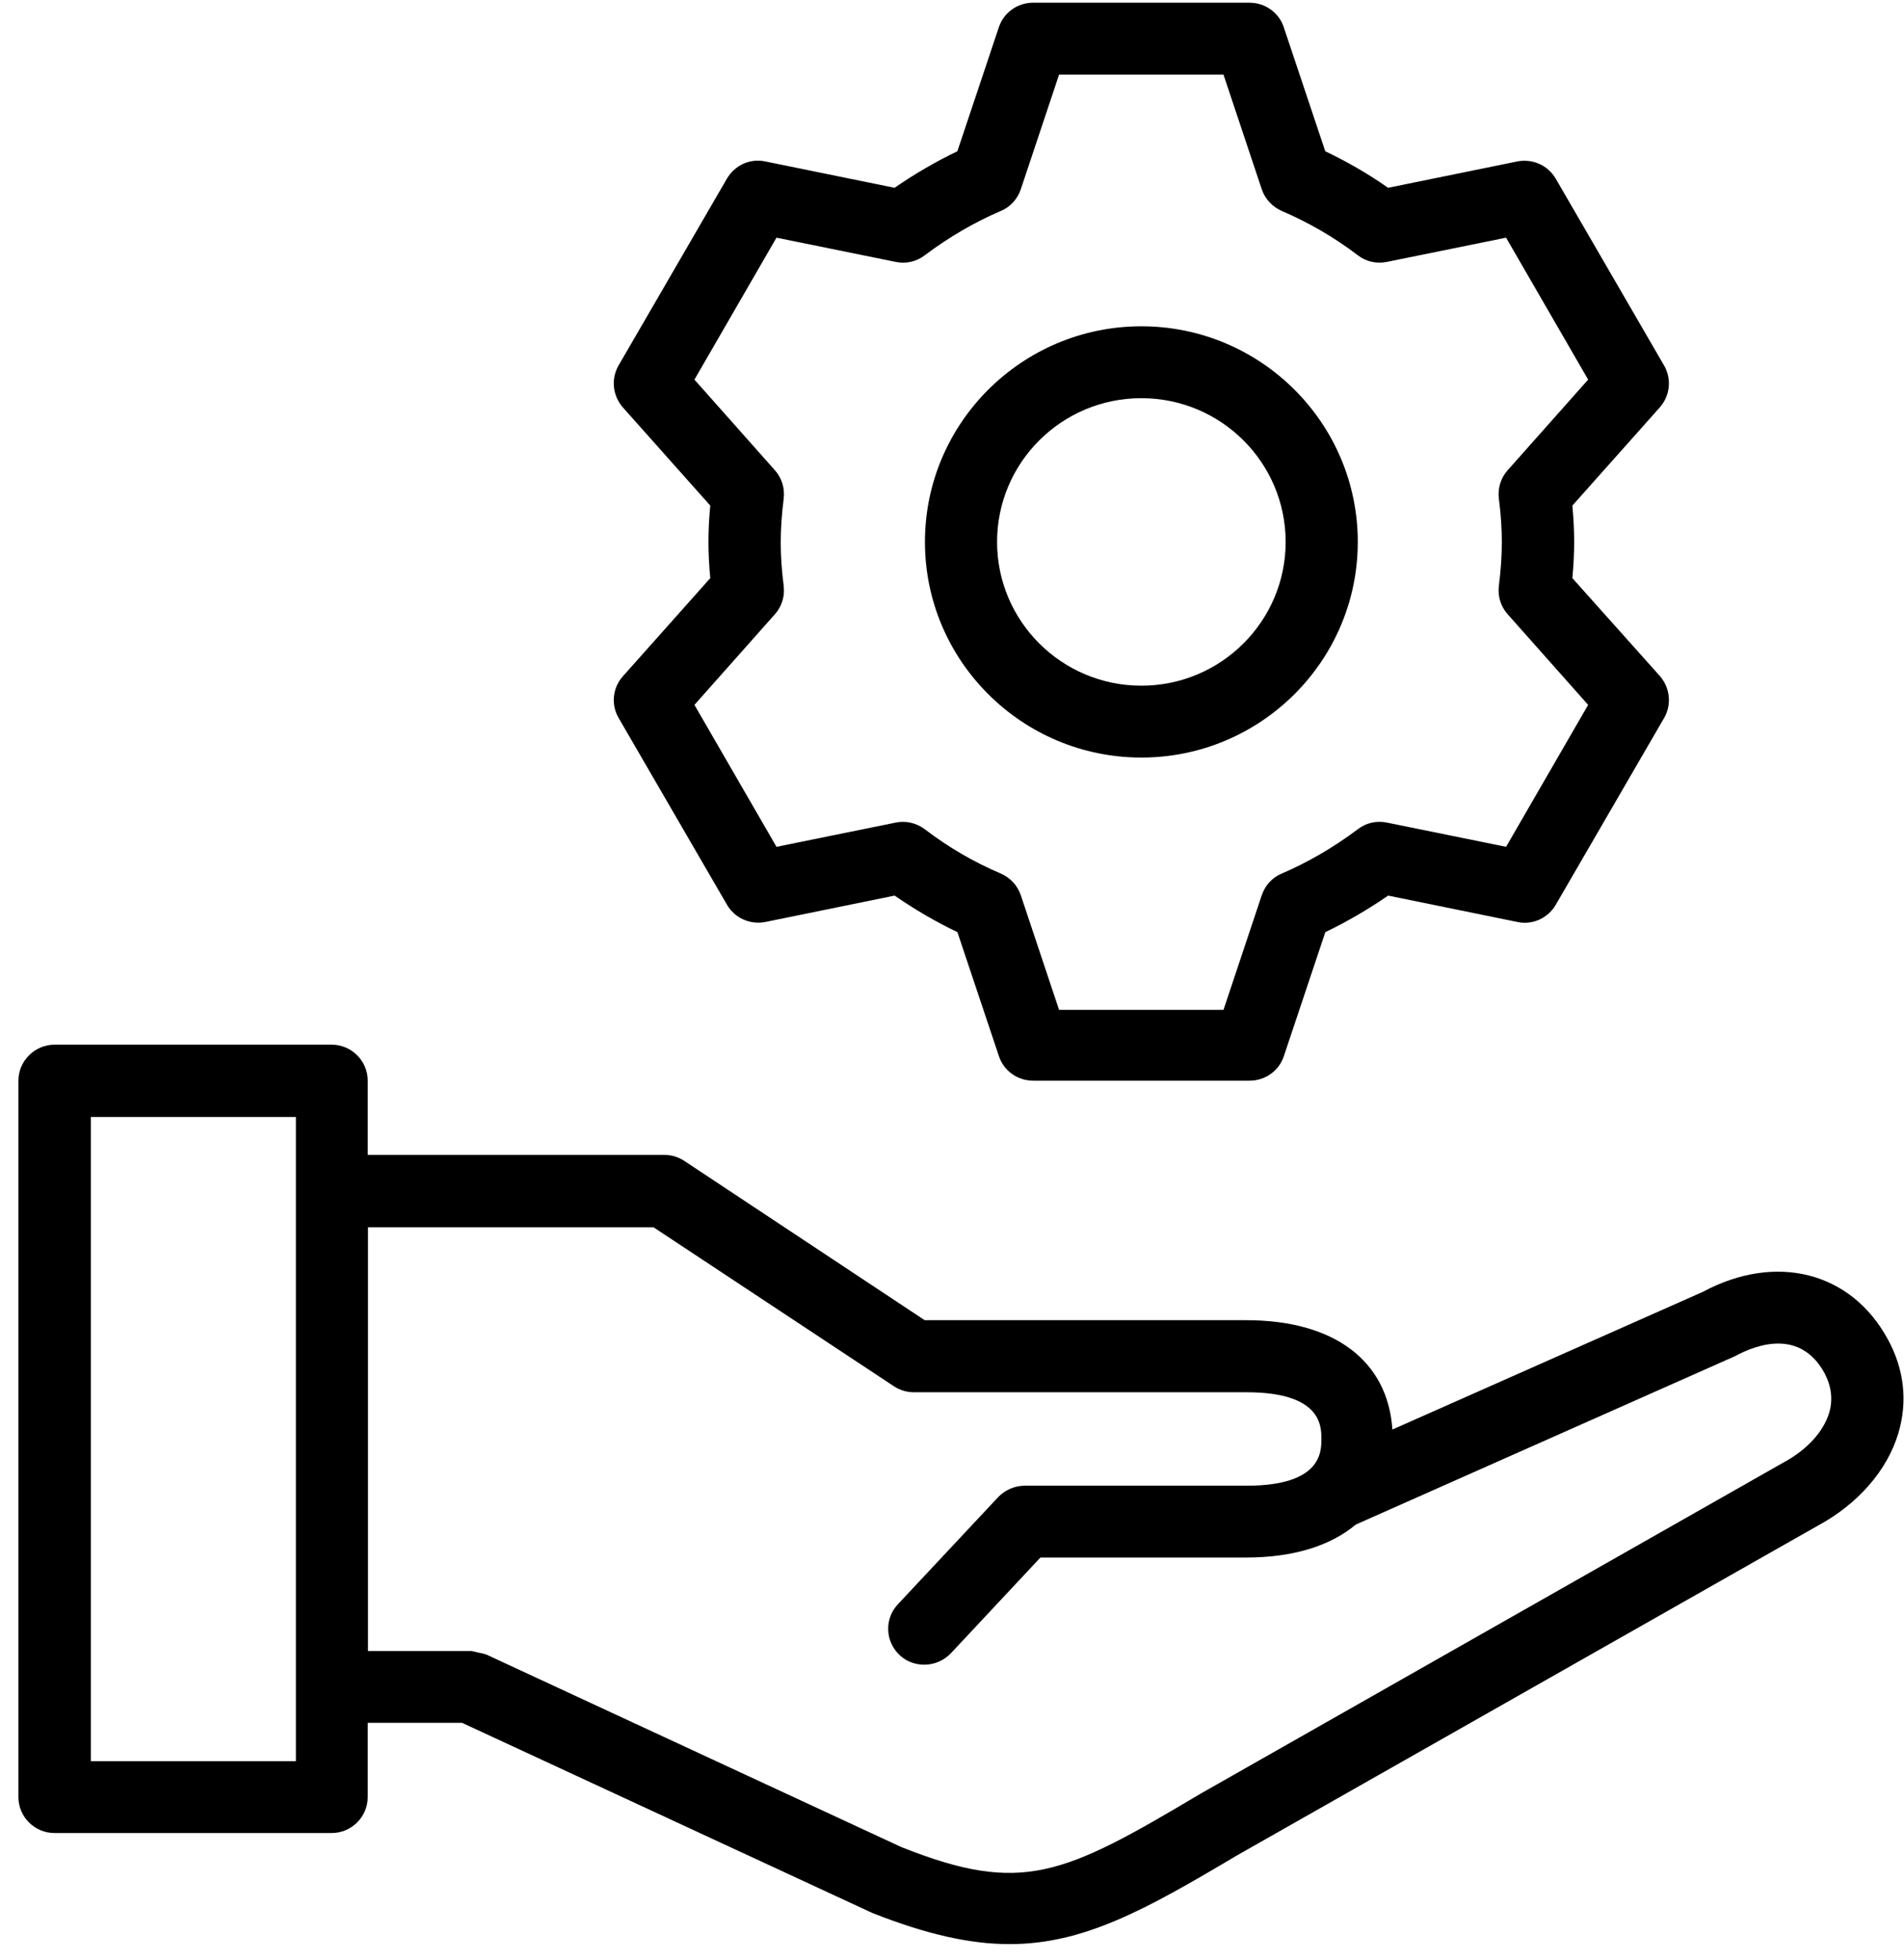 <svg width="101" height="104" viewBox="0 0 101 104" fill="none" xmlns="http://www.w3.org/2000/svg">
<g clip-path="url(#clip0_189_1992)">
<path d="M100.139 71.052C98.178 67.446 94.177 66.476 90.333 68.539L73.861 75.846C73.621 72.206 70.782 70.044 66.111 70.044H49.051L36.296 61.59C35.978 61.382 35.609 61.273 35.244 61.273H19.506V57.334C19.506 56.285 18.645 55.427 17.593 55.427H2.893C1.841 55.43 0.977 56.288 0.977 57.337V95.347C0.977 96.395 1.838 97.253 2.89 97.253H17.593C18.645 97.253 19.506 96.395 19.506 95.347V91.407H24.512L46.277 101.496C49.13 102.623 51.443 103.147 53.548 103.147C57.47 103.147 60.723 101.353 65.585 98.459L96.422 80.95C98.544 79.806 100.105 78.025 100.696 76.054C101.205 74.368 101.014 72.652 100.139 71.049V71.052ZM15.693 93.44H4.82V59.261H15.696V93.44H15.693ZM97.03 74.961C96.726 75.962 95.851 76.933 94.573 77.614L63.672 95.173C56.384 99.511 54.217 100.542 47.821 98.002L25.769 87.77H25.738C25.625 87.723 25.482 87.706 25.356 87.675C25.229 87.644 25.116 87.61 24.99 87.597H19.52V65.114H34.666L47.421 73.551C47.739 73.759 48.108 73.868 48.474 73.868H66.125C70.095 73.868 70.095 75.662 70.095 76.347C70.095 77.031 70.095 78.826 66.125 78.826H54.358C53.831 78.826 53.319 79.047 52.953 79.428L47.63 85.115C46.912 85.877 46.943 87.086 47.725 87.815C48.091 88.165 48.569 88.322 49.034 88.322C49.543 88.322 50.056 88.114 50.438 87.719L55.191 82.636H66.111C68.599 82.636 70.577 82.016 71.916 80.889L92.025 71.958C93.251 71.29 95.516 70.528 96.791 72.864C97.157 73.579 97.235 74.263 97.03 74.961Z" fill="black"/>
<path d="M32.818 38.096L38.559 47.994C38.972 48.709 39.785 49.073 40.598 48.917L47.456 47.517C48.539 48.263 49.656 48.917 50.787 49.455L52.988 56.033C53.244 56.813 53.975 57.337 54.806 57.337H66.286C67.116 57.337 67.848 56.813 68.104 56.033L70.304 49.455C71.435 48.913 72.552 48.263 73.636 47.517L80.493 48.917C81.306 49.09 82.12 48.709 82.533 47.994L88.273 38.096C88.687 37.381 88.591 36.492 88.051 35.869L83.408 30.673C83.473 29.988 83.503 29.352 83.503 28.749C83.503 28.146 83.473 27.51 83.408 26.825L88.048 21.612C88.591 20.993 88.687 20.104 88.27 19.386L82.53 9.487C82.116 8.772 81.303 8.408 80.49 8.565L73.632 9.964C72.549 9.201 71.432 8.565 70.301 8.027L68.1 1.448C67.844 0.668 67.113 0.144 66.283 0.144H54.802C53.972 0.144 53.241 0.668 52.984 1.448L50.784 8.027C49.653 8.568 48.536 9.218 47.453 9.964L40.595 8.565C39.782 8.391 38.969 8.772 38.555 9.487L32.815 19.386C32.401 20.101 32.497 20.989 33.037 21.612L37.677 26.825C37.612 27.51 37.581 28.146 37.581 28.749C37.581 29.352 37.612 29.988 37.677 30.673L33.037 35.886C32.497 36.489 32.401 37.394 32.818 38.092V38.096ZM41.111 32.583C41.477 32.171 41.637 31.63 41.572 31.088C41.459 30.213 41.415 29.468 41.415 28.77C41.415 28.072 41.463 27.322 41.572 26.451C41.637 25.909 41.477 25.371 41.111 24.956L36.837 20.141L41.19 12.61L47.521 13.897C48.064 14.009 48.621 13.88 49.052 13.546C50.343 12.575 51.713 11.782 53.087 11.193C53.596 10.985 53.979 10.556 54.153 10.032L56.179 3.961H64.902L66.928 10.032C67.103 10.556 67.485 10.968 67.995 11.193C69.365 11.782 70.738 12.559 72.03 13.546C72.46 13.88 73.017 14.006 73.561 13.897L79.892 12.61L84.245 20.141L79.97 24.956C79.605 25.368 79.444 25.909 79.509 26.451C79.622 27.326 79.666 28.072 79.666 28.77C79.666 29.468 79.618 30.217 79.509 31.088C79.444 31.63 79.605 32.168 79.97 32.583L84.245 37.398L79.892 44.929L73.561 43.642C73.017 43.53 72.46 43.659 72.03 43.993C70.738 44.964 69.368 45.757 67.995 46.346C67.485 46.554 67.103 46.983 66.928 47.507L64.902 53.578H56.179L54.153 47.507C53.979 46.983 53.596 46.571 53.087 46.346C51.7 45.757 50.343 44.98 49.052 43.993C48.604 43.659 48.047 43.533 47.521 43.642L41.19 44.929L36.837 37.398L41.111 32.583Z" fill="black"/>
<path d="M60.545 40.193C66.876 40.193 72.025 35.062 72.025 28.753C72.025 22.443 66.876 17.312 60.545 17.312C54.214 17.312 49.065 22.443 49.065 28.753C49.065 35.062 54.214 40.193 60.545 40.193ZM60.545 21.126C64.772 21.126 68.199 24.544 68.199 28.753C68.199 32.961 64.768 36.38 60.545 36.38C56.322 36.38 52.891 32.961 52.891 28.753C52.891 24.544 56.318 21.126 60.545 21.126Z" fill="black"/>
</g>
<defs>
<clipPath id="clip0_189_1992">
<rect width="100" height="103" fill="white" transform="translate(0.977 0.147)"/>
</clipPath>
</defs>
</svg>
